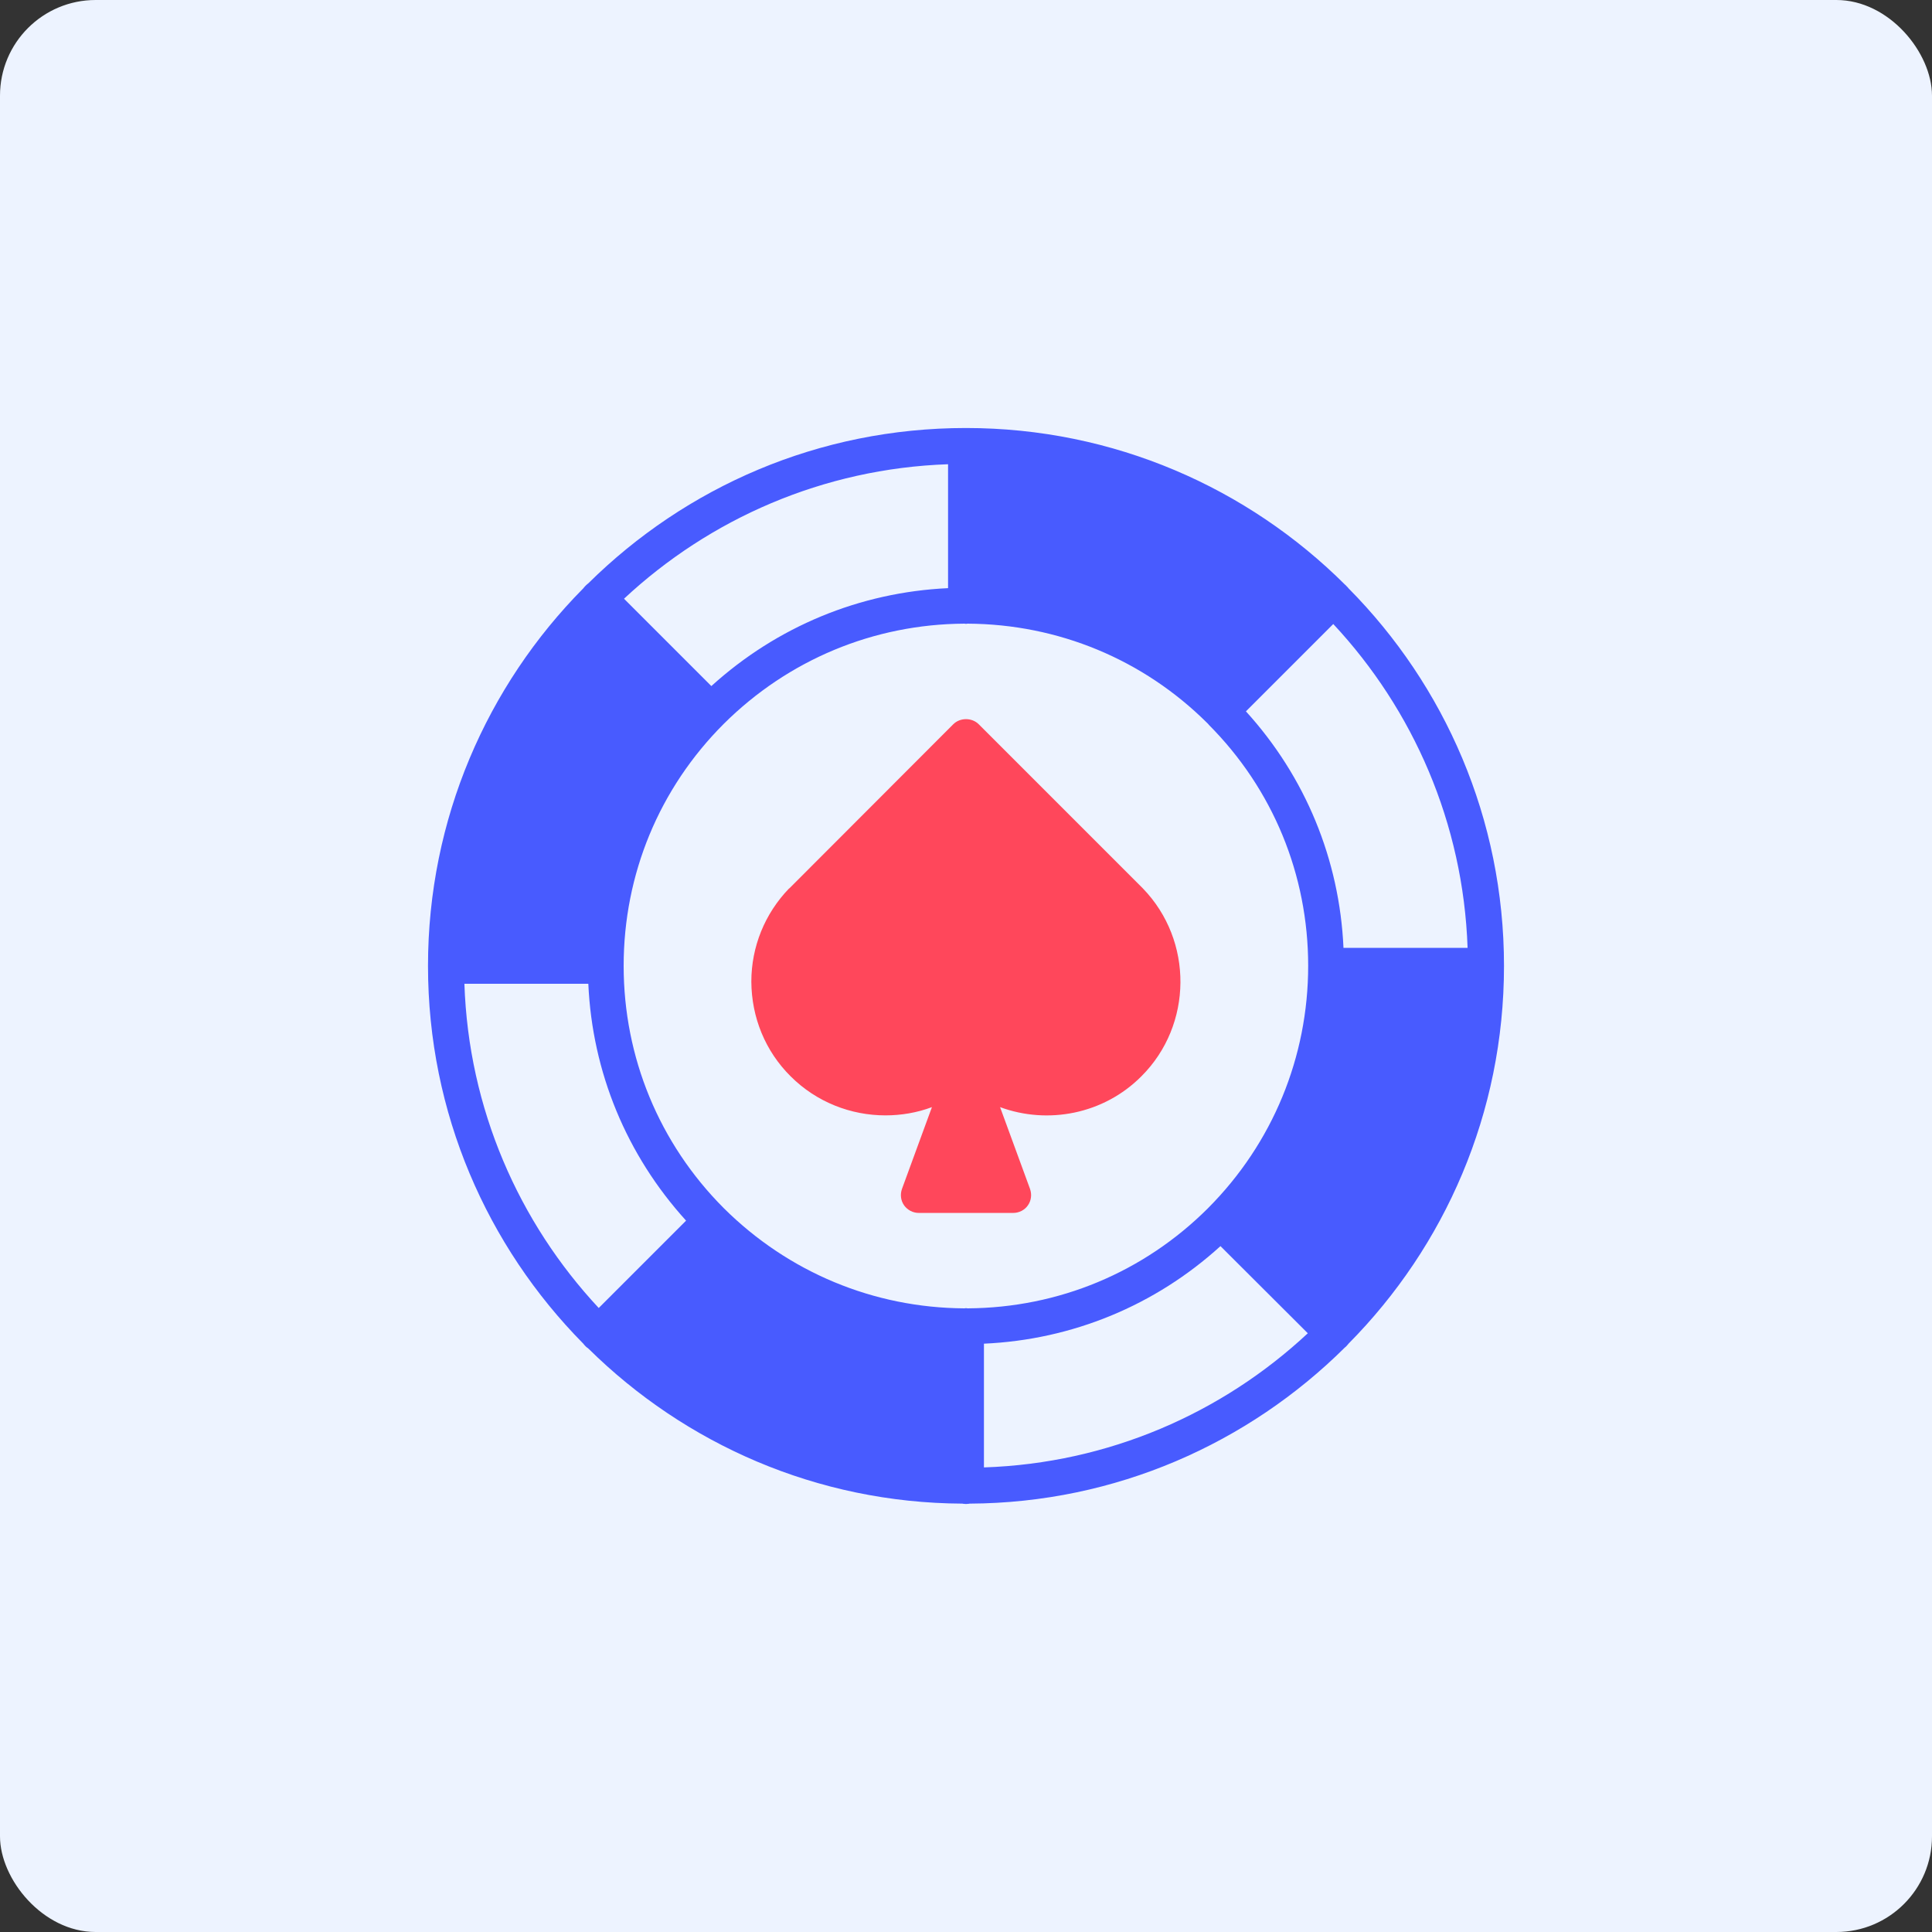<svg xmlns="http://www.w3.org/2000/svg" width="101" height="101" viewBox="0 0 101 101" fill="none"><rect x="0" y="0" width="101" height="101" fill="#333333" stroke="none"/><rect width="101" height="101" rx="5" fill="#EDF3FF"></rect><path d="M30.494 70.244C30.531 70.291 30.569 70.338 30.616 70.384C30.653 70.422 30.7 70.459 30.747 70.487C30.747 70.487 30.756 70.506 30.766 70.506C35.809 75.484 42.7 78.569 50.312 78.606C50.341 78.616 50.369 78.616 50.406 78.616C50.434 78.625 50.472 78.625 50.5 78.625C50.528 78.625 50.566 78.625 50.594 78.616C50.631 78.616 50.659 78.616 50.688 78.606C58.337 78.569 65.266 75.447 70.309 70.441C70.338 70.422 70.356 70.403 70.375 70.384C70.422 70.338 70.459 70.291 70.497 70.244C75.531 65.162 78.625 58.188 78.625 50.5V50.491C78.625 42.803 75.522 35.828 70.497 30.756C70.459 30.709 70.422 30.663 70.375 30.625C70.366 30.606 70.347 30.587 70.328 30.578C70.328 30.572 70.325 30.569 70.319 30.569C65.237 25.506 58.225 22.375 50.5 22.375C42.775 22.375 35.847 25.469 30.766 30.484C30.766 30.484 30.766 30.494 30.756 30.494C30.709 30.531 30.663 30.569 30.616 30.616C30.569 30.663 30.531 30.709 30.494 30.756C30.494 30.766 30.484 30.766 30.484 30.766C25.469 35.837 22.375 42.812 22.375 50.491V50.5C22.375 58.188 25.469 65.153 30.484 70.234C30.484 70.234 30.494 70.234 30.494 70.244ZM51.438 76.713V70.244C56.059 70.037 60.391 68.247 63.803 65.144L68.369 69.7C63.897 73.872 57.962 76.497 51.438 76.713ZM69.7 32.622C73.872 37.094 76.497 43.028 76.722 49.553H70.234C70.028 44.931 68.237 40.6 65.134 37.188L69.7 32.622ZM49.562 24.269V30.747C44.95 30.962 40.619 32.753 37.188 35.866L32.622 31.3C37.094 27.128 43.028 24.494 49.562 24.269ZM37.834 37.844C41.209 34.487 45.672 32.631 50.406 32.603H50.425C50.453 32.612 50.472 32.612 50.5 32.612C50.528 32.612 50.547 32.612 50.575 32.603H50.594C55.319 32.631 59.763 34.469 63.109 37.797L63.119 37.806C63.128 37.816 63.147 37.834 63.156 37.844C63.166 37.853 63.184 37.872 63.184 37.881C66.541 41.247 68.388 45.728 68.388 50.491C68.388 55.253 66.531 59.772 63.156 63.156L63.147 63.166C59.791 66.513 55.337 68.369 50.594 68.397H50.575C50.547 68.388 50.528 68.388 50.5 68.388C50.472 68.388 50.453 68.388 50.425 68.397H50.406C45.672 68.369 41.209 66.513 37.834 63.156C34.459 59.772 32.603 55.272 32.603 50.491C32.603 45.709 34.459 41.219 37.834 37.844ZM30.756 51.428C30.962 56.05 32.753 60.381 35.866 63.812L31.3 68.378C27.128 63.906 24.494 57.972 24.278 51.428H30.756Z" fill="#485BFF"></path><path d="M46.291 58.309C47.116 58.309 47.941 58.169 48.719 57.878L47.153 62.153C47.05 62.444 47.087 62.763 47.266 63.016C47.444 63.259 47.725 63.409 48.034 63.409H52.966C53.275 63.409 53.566 63.259 53.734 63.016C53.913 62.763 53.95 62.444 53.847 62.153L52.281 57.878C54.775 58.797 57.691 58.253 59.669 56.266C62.359 53.584 62.397 49.178 59.744 46.441L51.166 37.862C50.809 37.506 50.191 37.506 49.834 37.862L41.266 46.441C41.259 46.441 41.253 46.444 41.247 46.45C39.981 47.763 39.278 49.497 39.278 51.316C39.288 53.191 40.009 54.953 41.331 56.266C42.691 57.625 44.491 58.309 46.291 58.309Z" fill="#FF475B"></path></svg>